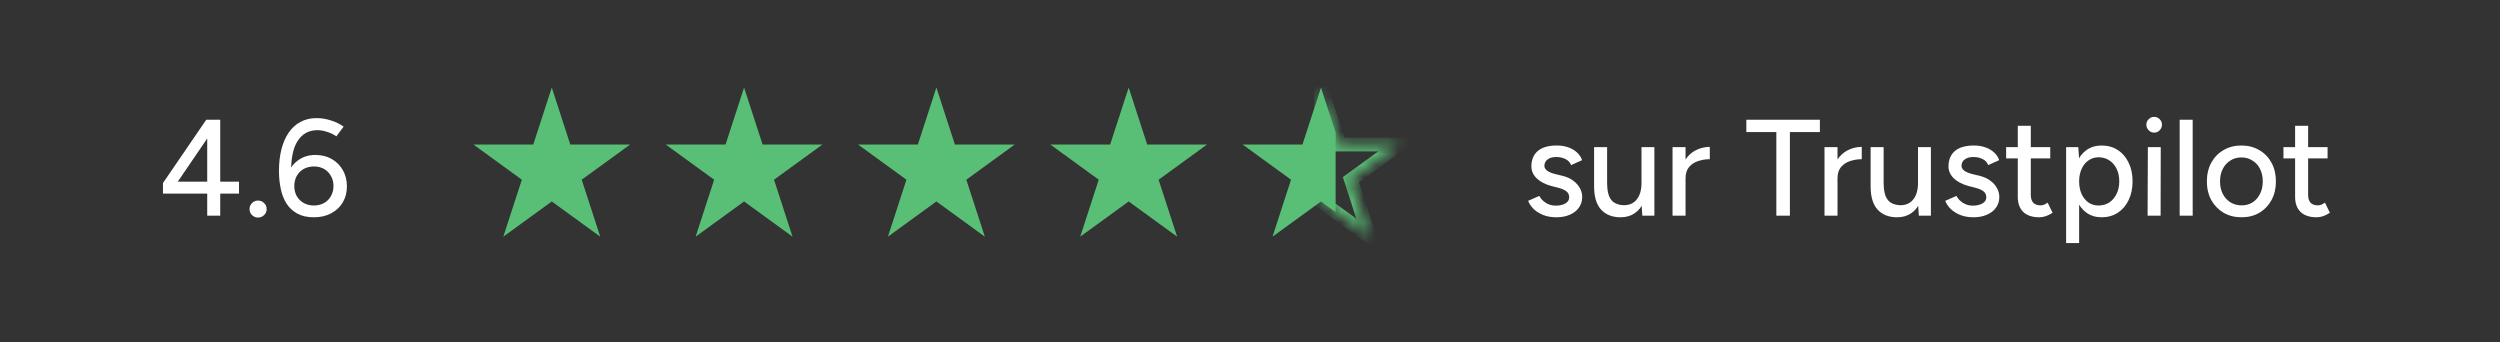 <svg width="219" height="30" viewBox="0 0 219 30" fill="none" xmlns="http://www.w3.org/2000/svg">
<rect x="0" y="0" width="219" height="30" fill="#333333" stroke="none"/>
<path d="M15.14 16.55L14.276 16.034L18.068 10.49L18.812 11.162L15.14 16.55ZM14.276 16.958V16.034L14.996 15.914H20.936V16.958H14.276ZM18.152 18.89V11.21L18.068 10.49H19.292V18.89H18.152ZM22.604 19.058C22.404 19.058 22.228 18.986 22.076 18.842C21.932 18.698 21.86 18.522 21.86 18.314C21.86 18.106 21.932 17.93 22.076 17.786C22.228 17.642 22.404 17.57 22.604 17.57C22.812 17.57 22.988 17.642 23.132 17.786C23.284 17.93 23.36 18.106 23.36 18.314C23.36 18.522 23.284 18.698 23.132 18.842C22.988 18.986 22.812 19.058 22.604 19.058ZM27.497 19.034C26.921 19.034 26.437 18.926 26.045 18.71C25.653 18.494 25.337 18.202 25.097 17.834C24.865 17.458 24.697 17.026 24.593 16.538C24.489 16.05 24.437 15.53 24.437 14.978C24.437 14.282 24.509 13.65 24.653 13.082C24.797 12.514 25.009 12.026 25.289 11.618C25.569 11.21 25.913 10.898 26.321 10.682C26.729 10.458 27.197 10.346 27.725 10.346C28.149 10.346 28.569 10.414 28.985 10.55C29.401 10.678 29.773 10.858 30.101 11.09L29.465 11.942C29.209 11.766 28.933 11.634 28.637 11.546C28.341 11.45 28.065 11.402 27.809 11.402C27.049 11.402 26.465 11.726 26.057 12.374C25.649 13.014 25.465 14.002 25.505 15.338L25.265 15.134C25.457 14.662 25.757 14.286 26.165 14.006C26.581 13.718 27.069 13.574 27.629 13.574C28.173 13.574 28.653 13.694 29.069 13.934C29.485 14.174 29.809 14.502 30.041 14.918C30.273 15.326 30.389 15.798 30.389 16.334C30.389 16.854 30.269 17.318 30.029 17.726C29.789 18.134 29.449 18.454 29.009 18.686C28.577 18.918 28.073 19.034 27.497 19.034ZM27.509 18.002C27.837 18.002 28.129 17.93 28.385 17.786C28.641 17.642 28.841 17.442 28.985 17.186C29.137 16.922 29.213 16.626 29.213 16.298C29.213 15.962 29.137 15.666 28.985 15.41C28.841 15.146 28.641 14.942 28.385 14.798C28.129 14.654 27.837 14.582 27.509 14.582C27.173 14.582 26.873 14.654 26.609 14.798C26.353 14.942 26.149 15.146 25.997 15.41C25.853 15.666 25.781 15.962 25.781 16.298C25.781 16.626 25.853 16.922 25.997 17.186C26.149 17.442 26.353 17.642 26.609 17.786C26.873 17.93 27.173 18.002 27.509 18.002Z" fill="white"/>
<path d="M48.336 7.671L49.957 12.659H55.202L50.958 15.742L52.579 20.731L48.336 17.648L44.092 20.731L45.713 15.742L41.47 12.659H46.715L48.336 7.671Z" fill="#5ABF76"/>
<path d="M65.181 7.671L66.802 12.659H72.048L67.804 15.742L69.425 20.731L65.181 17.648L60.938 20.731L62.559 15.742L58.315 12.659H63.56L65.181 7.671Z" fill="#5ABF76"/>
<path d="M82.027 7.671L83.648 12.659H88.893L84.65 15.742L86.271 20.731L82.027 17.648L77.784 20.731L79.404 15.742L75.161 12.659H80.406L82.027 7.671Z" fill="#5ABF76"/>
<path d="M98.872 7.671L100.493 12.659H105.738L101.494 15.742L103.115 20.731L98.872 17.648L94.628 20.731L96.249 15.742L92.006 12.659H97.251L98.872 7.671Z" fill="#5ABF76"/>
<path fill-rule="evenodd" clip-rule="evenodd" d="M117 11.617L115.718 7.671L114.097 12.659H108.852L113.095 15.742L111.474 20.731L115.718 17.648L117 18.579V11.617Z" fill="#5ABF76"/>
<mask id="path-8-inside-1_6581_45795" fill="white">
<path fill-rule="evenodd" clip-rule="evenodd" d="M115.718 7.671L117.339 12.659H122.584L118.34 15.742L119.961 20.731L115.718 17.648V7.671Z"/>
</mask>
<path d="M117.339 12.659V13.261H116.902L116.767 12.845L117.339 12.659ZM115.718 7.671H115.116L116.29 7.485L115.718 7.671ZM122.584 12.659V12.058H124.436L122.938 13.146L122.584 12.659ZM118.34 15.742L117.768 15.928L117.633 15.512L117.987 15.256L118.34 15.742ZM119.961 20.731L120.534 20.545L121.106 22.306L119.608 21.218L119.961 20.731ZM115.718 17.648L115.364 18.134L115.116 17.954V17.648H115.718ZM116.767 12.845L115.146 7.857L116.29 7.485L117.911 12.473L116.767 12.845ZM122.584 13.261H117.339V12.058H122.584V13.261ZM117.987 15.256L122.23 12.172L122.938 13.146L118.694 16.229L117.987 15.256ZM119.389 20.917L117.768 15.928L118.913 15.556L120.534 20.545L119.389 20.917ZM116.071 17.161L120.315 20.244L119.608 21.218L115.364 18.134L116.071 17.161ZM115.116 17.648V7.671H116.319V17.648H115.116Z" fill="#5ABF76" mask="url(#path-8-inside-1_6581_45795)"/>
<path d="M136.345 19.034C135.921 19.034 135.541 18.97 135.205 18.842C134.877 18.714 134.597 18.542 134.365 18.326C134.141 18.11 133.973 17.866 133.861 17.594L134.845 17.162C134.973 17.41 135.165 17.614 135.421 17.774C135.677 17.934 135.961 18.014 136.273 18.014C136.617 18.014 136.901 17.95 137.125 17.822C137.349 17.694 137.461 17.514 137.461 17.282C137.461 17.058 137.377 16.882 137.209 16.754C137.041 16.626 136.797 16.522 136.477 16.442L135.913 16.298C135.353 16.146 134.917 15.918 134.605 15.614C134.301 15.31 134.149 14.966 134.149 14.582C134.149 13.998 134.337 13.546 134.713 13.226C135.089 12.906 135.645 12.746 136.381 12.746C136.741 12.746 137.069 12.798 137.365 12.902C137.669 13.006 137.925 13.154 138.133 13.346C138.349 13.538 138.501 13.766 138.589 14.03L137.629 14.462C137.533 14.222 137.369 14.046 137.137 13.934C136.905 13.814 136.633 13.754 136.321 13.754C136.001 13.754 135.749 13.826 135.565 13.97C135.381 14.106 135.289 14.298 135.289 14.546C135.289 14.682 135.365 14.814 135.517 14.942C135.677 15.062 135.909 15.162 136.213 15.242L136.861 15.398C137.253 15.494 137.577 15.642 137.833 15.842C138.089 16.034 138.281 16.254 138.409 16.502C138.537 16.742 138.601 16.994 138.601 17.258C138.601 17.618 138.501 17.934 138.301 18.206C138.109 18.47 137.841 18.674 137.497 18.818C137.161 18.962 136.777 19.034 136.345 19.034ZM143.867 18.89L143.795 17.786V12.89H144.923V18.89H143.867ZM139.643 16.322V12.89H140.783V15.962L139.643 16.322ZM140.783 15.962C140.783 16.498 140.843 16.91 140.963 17.198C141.091 17.486 141.267 17.686 141.491 17.798C141.715 17.91 141.967 17.97 142.247 17.978C142.735 17.978 143.115 17.806 143.387 17.462C143.659 17.118 143.795 16.634 143.795 16.01H144.287C144.287 16.642 144.195 17.186 144.011 17.642C143.827 18.09 143.559 18.434 143.207 18.674C142.863 18.914 142.447 19.034 141.959 19.034C141.239 19.034 140.671 18.81 140.255 18.362C139.847 17.914 139.643 17.234 139.643 16.322L140.783 15.962ZM147.21 15.662C147.21 15.014 147.334 14.486 147.582 14.078C147.83 13.67 148.15 13.366 148.542 13.166C148.934 12.966 149.346 12.866 149.778 12.866V13.946C149.418 13.946 149.074 14.002 148.746 14.114C148.426 14.218 148.162 14.394 147.954 14.642C147.754 14.882 147.654 15.21 147.654 15.626L147.21 15.662ZM146.514 18.89V12.89H147.654V18.89H146.514ZM155.607 18.89V11.186H156.795V18.89H155.607ZM152.979 11.57V10.49H159.423V11.57H152.979ZM160.522 15.662C160.522 15.014 160.646 14.486 160.894 14.078C161.142 13.67 161.462 13.366 161.854 13.166C162.246 12.966 162.658 12.866 163.09 12.866V13.946C162.73 13.946 162.386 14.002 162.058 14.114C161.738 14.218 161.474 14.394 161.266 14.642C161.066 14.882 160.966 15.21 160.966 15.626L160.522 15.662ZM159.826 18.89V12.89H160.966V18.89H159.826ZM168.09 18.89L168.018 17.786V12.89H169.146V18.89H168.09ZM163.866 16.322V12.89H165.006V15.962L163.866 16.322ZM165.006 15.962C165.006 16.498 165.066 16.91 165.186 17.198C165.314 17.486 165.49 17.686 165.714 17.798C165.938 17.91 166.19 17.97 166.47 17.978C166.958 17.978 167.338 17.806 167.61 17.462C167.882 17.118 168.018 16.634 168.018 16.01H168.51C168.51 16.642 168.418 17.186 168.234 17.642C168.05 18.09 167.782 18.434 167.43 18.674C167.086 18.914 166.67 19.034 166.182 19.034C165.462 19.034 164.894 18.81 164.478 18.362C164.07 17.914 163.866 17.234 163.866 16.322L165.006 15.962ZM172.884 19.034C172.46 19.034 172.08 18.97 171.744 18.842C171.416 18.714 171.136 18.542 170.904 18.326C170.68 18.11 170.512 17.866 170.4 17.594L171.384 17.162C171.512 17.41 171.704 17.614 171.96 17.774C172.216 17.934 172.5 18.014 172.812 18.014C173.156 18.014 173.44 17.95 173.664 17.822C173.888 17.694 174 17.514 174 17.282C174 17.058 173.916 16.882 173.748 16.754C173.58 16.626 173.336 16.522 173.016 16.442L172.452 16.298C171.892 16.146 171.456 15.918 171.144 15.614C170.84 15.31 170.688 14.966 170.688 14.582C170.688 13.998 170.876 13.546 171.252 13.226C171.628 12.906 172.184 12.746 172.92 12.746C173.28 12.746 173.608 12.798 173.904 12.902C174.208 13.006 174.464 13.154 174.672 13.346C174.888 13.538 175.04 13.766 175.128 14.03L174.168 14.462C174.072 14.222 173.908 14.046 173.676 13.934C173.444 13.814 173.172 13.754 172.86 13.754C172.54 13.754 172.288 13.826 172.104 13.97C171.92 14.106 171.828 14.298 171.828 14.546C171.828 14.682 171.904 14.814 172.056 14.942C172.216 15.062 172.448 15.162 172.752 15.242L173.4 15.398C173.792 15.494 174.116 15.642 174.372 15.842C174.628 16.034 174.82 16.254 174.948 16.502C175.076 16.742 175.14 16.994 175.14 17.258C175.14 17.618 175.04 17.934 174.84 18.206C174.648 18.47 174.38 18.674 174.036 18.818C173.7 18.962 173.316 19.034 172.884 19.034ZM178.642 19.034C178.042 19.034 177.578 18.882 177.25 18.578C176.922 18.266 176.758 17.822 176.758 17.246V11.018H177.898V17.078C177.898 17.374 177.97 17.602 178.114 17.762C178.266 17.914 178.482 17.99 178.762 17.99C178.842 17.99 178.93 17.974 179.026 17.942C179.122 17.91 179.238 17.846 179.374 17.75L179.806 18.638C179.598 18.774 179.398 18.874 179.206 18.938C179.022 19.002 178.834 19.034 178.642 19.034ZM175.738 13.874V12.89H179.602V13.874H175.738ZM180.992 21.29V12.89H182.06L182.132 13.994V21.29H180.992ZM184.1 19.034C183.596 19.034 183.156 18.902 182.78 18.638C182.412 18.374 182.128 18.006 181.928 17.534C181.728 17.062 181.628 16.514 181.628 15.89C181.628 15.258 181.728 14.71 181.928 14.246C182.128 13.774 182.412 13.406 182.78 13.142C183.156 12.878 183.596 12.746 184.1 12.746C184.636 12.746 185.108 12.878 185.516 13.142C185.924 13.406 186.24 13.774 186.464 14.246C186.696 14.71 186.812 15.258 186.812 15.89C186.812 16.514 186.696 17.062 186.464 17.534C186.24 18.006 185.924 18.374 185.516 18.638C185.108 18.902 184.636 19.034 184.1 19.034ZM183.824 18.002C184.184 18.002 184.5 17.914 184.772 17.738C185.044 17.554 185.256 17.306 185.408 16.994C185.568 16.674 185.648 16.306 185.648 15.89C185.648 15.474 185.572 15.11 185.42 14.798C185.268 14.478 185.056 14.23 184.784 14.054C184.512 13.87 184.196 13.778 183.836 13.778C183.508 13.778 183.212 13.87 182.948 14.054C182.692 14.23 182.492 14.478 182.348 14.798C182.204 15.118 182.132 15.482 182.132 15.89C182.132 16.306 182.204 16.674 182.348 16.994C182.492 17.306 182.692 17.554 182.948 17.738C183.204 17.914 183.496 18.002 183.824 18.002ZM188.129 18.89L188.153 12.89H189.281L189.269 18.89H188.129ZM188.705 11.618C188.521 11.618 188.361 11.55 188.225 11.414C188.089 11.27 188.021 11.106 188.021 10.922C188.021 10.73 188.089 10.57 188.225 10.442C188.361 10.306 188.521 10.238 188.705 10.238C188.897 10.238 189.057 10.306 189.185 10.442C189.321 10.57 189.389 10.73 189.389 10.922C189.389 11.106 189.321 11.27 189.185 11.414C189.057 11.55 188.897 11.618 188.705 11.618ZM190.939 18.89V10.49H192.079V18.89H190.939ZM196.37 19.034C195.77 19.034 195.242 18.902 194.786 18.638C194.33 18.366 193.97 17.994 193.706 17.522C193.45 17.05 193.322 16.506 193.322 15.89C193.322 15.274 193.45 14.73 193.706 14.258C193.962 13.786 194.318 13.418 194.774 13.154C195.23 12.882 195.754 12.746 196.346 12.746C196.938 12.746 197.462 12.882 197.918 13.154C198.374 13.418 198.73 13.786 198.986 14.258C199.242 14.73 199.37 15.274 199.37 15.89C199.37 16.506 199.242 17.05 198.986 17.522C198.73 17.994 198.374 18.366 197.918 18.638C197.47 18.902 196.954 19.034 196.37 19.034ZM196.37 17.99C196.73 17.99 197.05 17.902 197.33 17.726C197.61 17.542 197.826 17.294 197.978 16.982C198.138 16.67 198.218 16.306 198.218 15.89C198.218 15.474 198.138 15.11 197.978 14.798C197.826 14.486 197.606 14.242 197.318 14.066C197.03 13.882 196.706 13.79 196.346 13.79C195.978 13.79 195.654 13.882 195.374 14.066C195.094 14.242 194.874 14.486 194.714 14.798C194.554 15.11 194.474 15.474 194.474 15.89C194.474 16.306 194.554 16.67 194.714 16.982C194.874 17.294 195.098 17.542 195.386 17.726C195.674 17.902 196.002 17.99 196.37 17.99ZM202.935 19.034C202.335 19.034 201.871 18.882 201.543 18.578C201.215 18.266 201.051 17.822 201.051 17.246V11.018H202.191V17.078C202.191 17.374 202.263 17.602 202.407 17.762C202.559 17.914 202.775 17.99 203.055 17.99C203.135 17.99 203.223 17.974 203.319 17.942C203.415 17.91 203.531 17.846 203.667 17.75L204.099 18.638C203.891 18.774 203.691 18.874 203.499 18.938C203.315 19.002 203.127 19.034 202.935 19.034ZM200.031 13.874V12.89H203.895V13.874H200.031Z" fill="white"/>
</svg>
